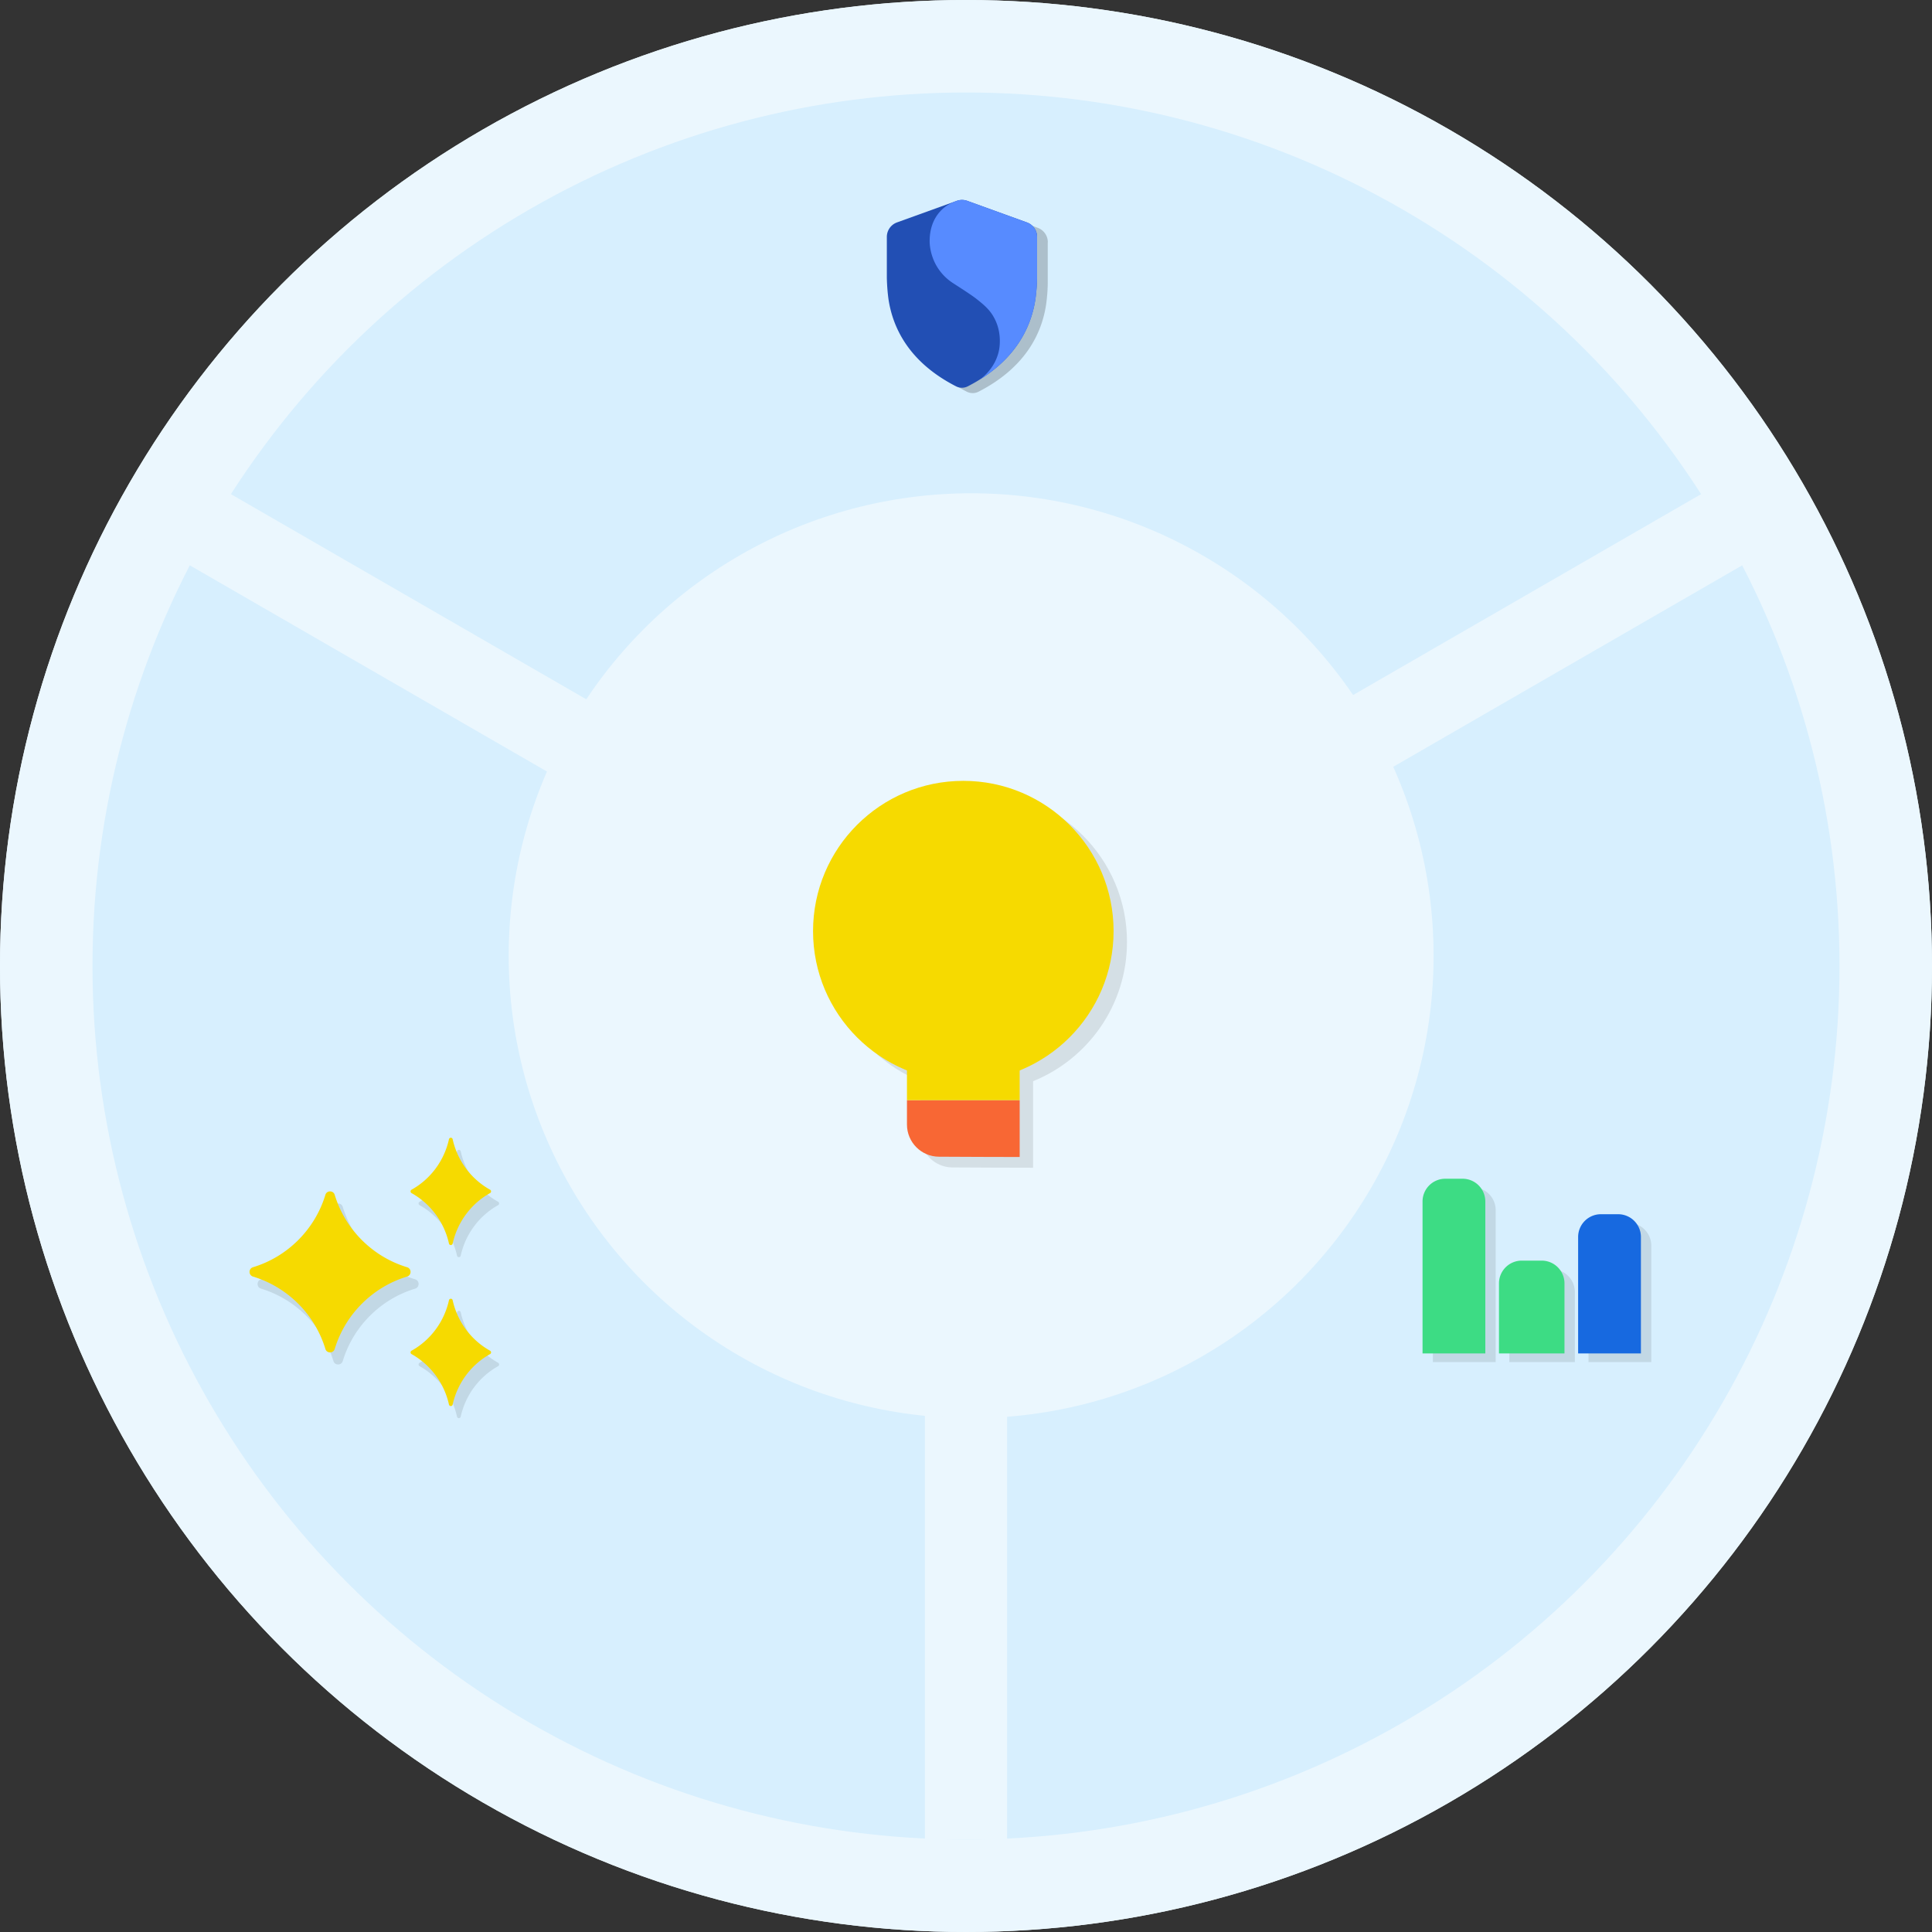 <svg xmlns="http://www.w3.org/2000/svg" width="480" height="480" fill="none"><rect width="100%" height="100%" fill="#333333" stroke="none"/><circle cx="240" cy="240" r="240" fill="#EBF7FE"/><circle cx="240" cy="240" r="217.021" fill="#DBF1FE"/><path fill="#EBF7FE" d="M229.787 22.979h20.425v155.745h-20.425zM429.773 358.723l-10.212 17.689-134.88-77.873 10.213-17.688zM183.39 280.851l10.213 17.689-134.88 77.872-10.212-17.688z"/><circle cx="240" cy="240" r="82.979" fill="#EBF7FE"/><circle cx="240" cy="240" r="240" fill="#EBF7FE" transform="rotate(180 240 240)"/><circle cx="239.999" cy="240" r="217.021" fill="#D7EFFE" transform="rotate(180 239.999 240)"/><path fill="#EBF7FE" d="M250.213 457.021h-20.425V301.276h20.425zM35.892 133.95l10.212-17.688 134.88 77.873-10.213 17.688zM305.912 213.738l-10.213-17.689 134.88-77.872 10.212 17.689z"/><circle cx="241.277" cy="237.447" r="114.894" fill="#EBF7FE" transform="rotate(180 241.277 237.447)"/><path fill="#000" fill-opacity=".1" d="M394.657 309.478a5.662 5.662 0 0 1 5.661-5.662h4.276a5.661 5.661 0 0 1 5.661 5.662v28.926h-15.598v-28.926ZM374.99 321.007a5.661 5.661 0 0 1 5.661-5.661h4.954a5.662 5.662 0 0 1 5.661 5.661v17.397H374.99v-17.397ZM356 300.661a5.662 5.662 0 0 1 5.661-5.661h4.276a5.661 5.661 0 0 1 5.661 5.661v37.743H356v-37.743ZM82.842 299.85c-2.607 8.596-9.388 15.385-17.992 17.992-1.133.342-1.133 1.974 0 2.316 8.596 2.607 15.385 9.388 17.992 17.992.342 1.133 1.974 1.133 2.316 0 2.607-8.596 9.388-15.385 17.992-17.992 1.133-.342 1.133-1.974 0-2.316-8.596-2.607-15.385-9.388-17.992-17.992-.342-1.133-1.974-1.133-2.316 0ZM113.54 326.054c-1.2 5.406-4.649 9.939-9.282 12.518a.487.487 0 0 0 0 .857c4.633 2.587 8.082 7.111 9.282 12.518a.47.47 0 0 0 .925 0c1.199-5.407 4.649-9.94 9.281-12.518a.486.486 0 0 0 0-.857c-4.632-2.587-8.082-7.112-9.281-12.518a.47.47 0 0 0-.925 0ZM113.54 286.054c-1.2 5.406-4.649 9.939-9.282 12.518a.486.486 0 0 0 0 .856c4.633 2.587 8.082 7.112 9.282 12.519a.47.47 0 0 0 .925 0c1.199-5.407 4.649-9.94 9.281-12.519a.485.485 0 0 0 0-.856c-4.632-2.587-8.082-7.112-9.281-12.518a.47.47 0 0 0-.925 0Z"/><path fill="#F6DA00" d="M80.842 296.85c-2.607 8.596-9.388 15.385-17.992 17.992-1.133.342-1.133 1.974 0 2.316 8.596 2.607 15.385 9.388 17.992 17.992.342 1.133 1.974 1.133 2.316 0 2.607-8.596 9.388-15.385 17.992-17.992 1.133-.342 1.133-1.974 0-2.316-8.596-2.607-15.385-9.388-17.992-17.992-.342-1.133-1.974-1.133-2.316 0ZM111.54 323.054c-1.2 5.406-4.649 9.939-9.282 12.518a.487.487 0 0 0 0 .857c4.633 2.587 8.082 7.111 9.282 12.518a.47.47 0 0 0 .925 0c1.199-5.407 4.649-9.94 9.281-12.518a.486.486 0 0 0 0-.857c-4.632-2.587-8.082-7.112-9.281-12.518a.47.47 0 0 0-.925 0ZM111.54 283.054c-1.2 5.406-4.649 9.939-9.282 12.518a.486.486 0 0 0 0 .856c4.633 2.587 8.082 7.112 9.282 12.519a.47.47 0 0 0 .925 0c1.199-5.407 4.649-9.94 9.281-12.519a.485.485 0 0 0 0-.856c-4.632-2.587-8.082-7.112-9.281-12.518a.47.47 0 0 0-.925 0Z"/><path fill="#1769E0" d="M392.082 307.329a5.662 5.662 0 0 1 5.662-5.662h4.275a5.662 5.662 0 0 1 5.662 5.662v28.926h-15.599v-28.926Z"/><path fill="#3DDC84" d="M372.415 318.858a5.662 5.662 0 0 1 5.661-5.661h4.954a5.661 5.661 0 0 1 5.661 5.661v17.398h-16.276v-17.398ZM353.426 298.512a5.661 5.661 0 0 1 5.661-5.661h4.276a5.662 5.662 0 0 1 5.661 5.661v37.743h-15.598v-37.743Z"/><path fill="#000" fill-opacity=".1" fill-rule="evenodd" d="M256.666 268.62C270.348 263.082 280 249.668 280 234c0-20.618-16.715-37.333-37.333-37.333-20.619 0-37.334 16.715-37.334 37.333 0 15.668 9.652 29.081 23.333 34.62V276h.001v6.051c0 4.399 3.545 7.972 7.944 7.995 6.218.034 14.685.074 20.056.074V276h-.001v-7.38Z" clip-rule="evenodd"/><path fill="#F86734" d="M253.334 273.333v14.12c-5.372 0-13.839-.04-20.057-.073-4.398-.024-7.944-3.597-7.944-7.995v-6.052h28.001Z"/><path fill="#F6DA00" d="M225.333 261.667v11.666h28v-11.666h-28Z"/><path fill="#F6DA00" d="M239.333 268.667c20.619 0 37.334-16.715 37.334-37.334 0-20.618-16.715-37.333-37.334-37.333C218.715 194 202 210.715 202 231.333c0 20.619 16.715 37.334 37.333 37.334Z"/><path fill="#000" fill-opacity=".2" d="M260.333 60.188a3.827 3.827 0 0 0-2.52-3.593l-14.84-5.367a3.8 3.8 0 0 0-2.59 0l-14.863 5.367a3.827 3.827 0 0 0-2.52 3.593V70.41c.047 1.75.163 3.43.397 5.18 1.096 7.421 5.296 15.846 16.8 21.726a3.21 3.21 0 0 0 2.916 0c11.504-5.904 15.704-14.305 16.8-21.726.234-1.727.374-3.43.397-5.18V60.189h.023Z"/><path fill="#224FB4" d="M257.667 58.855a3.828 3.828 0 0 0-2.52-3.593l-14.84-5.368a3.799 3.799 0 0 0-2.59 0l-14.864 5.367a3.828 3.828 0 0 0-2.52 3.594v10.221c.047 1.75.164 3.43.397 5.181 1.097 7.42 5.297 15.845 16.8 21.726.91.467 2.007.467 2.917 0 11.503-5.904 15.703-14.305 16.8-21.726.233-1.727.373-3.43.396-5.18V58.854h.024Z"/><path fill="#000" d="M236.784 70.337s-.117-.093-.163-.116c-.304-.187-.327-.187.163.116Z"/><path fill="#578BFF" d="m255.143 55.261-14.84-5.367a3.799 3.799 0 0 0-2.59 0l-.583.21c-1.097.444-2.45 1.19-3.617 2.497-1.563 1.75-2.543 4.177-2.543 7.304v.117c0 .49.07 3.08 1.61 5.857 1.307 2.334 3.01 3.664 4.037 4.364.91.584 4.503 2.87 5.856 3.92 1.984 1.564 3.454 2.778 4.55 4.855 1.984 3.687 1.284 7.397 1.19 7.934-.77 3.897-3.313 6.254-4.76 7.35 9.24-5.74 12.81-13.3 13.814-20.022.233-1.727.373-3.43.396-5.18V58.855a3.827 3.827 0 0 0-2.52-3.593Z"/></svg>